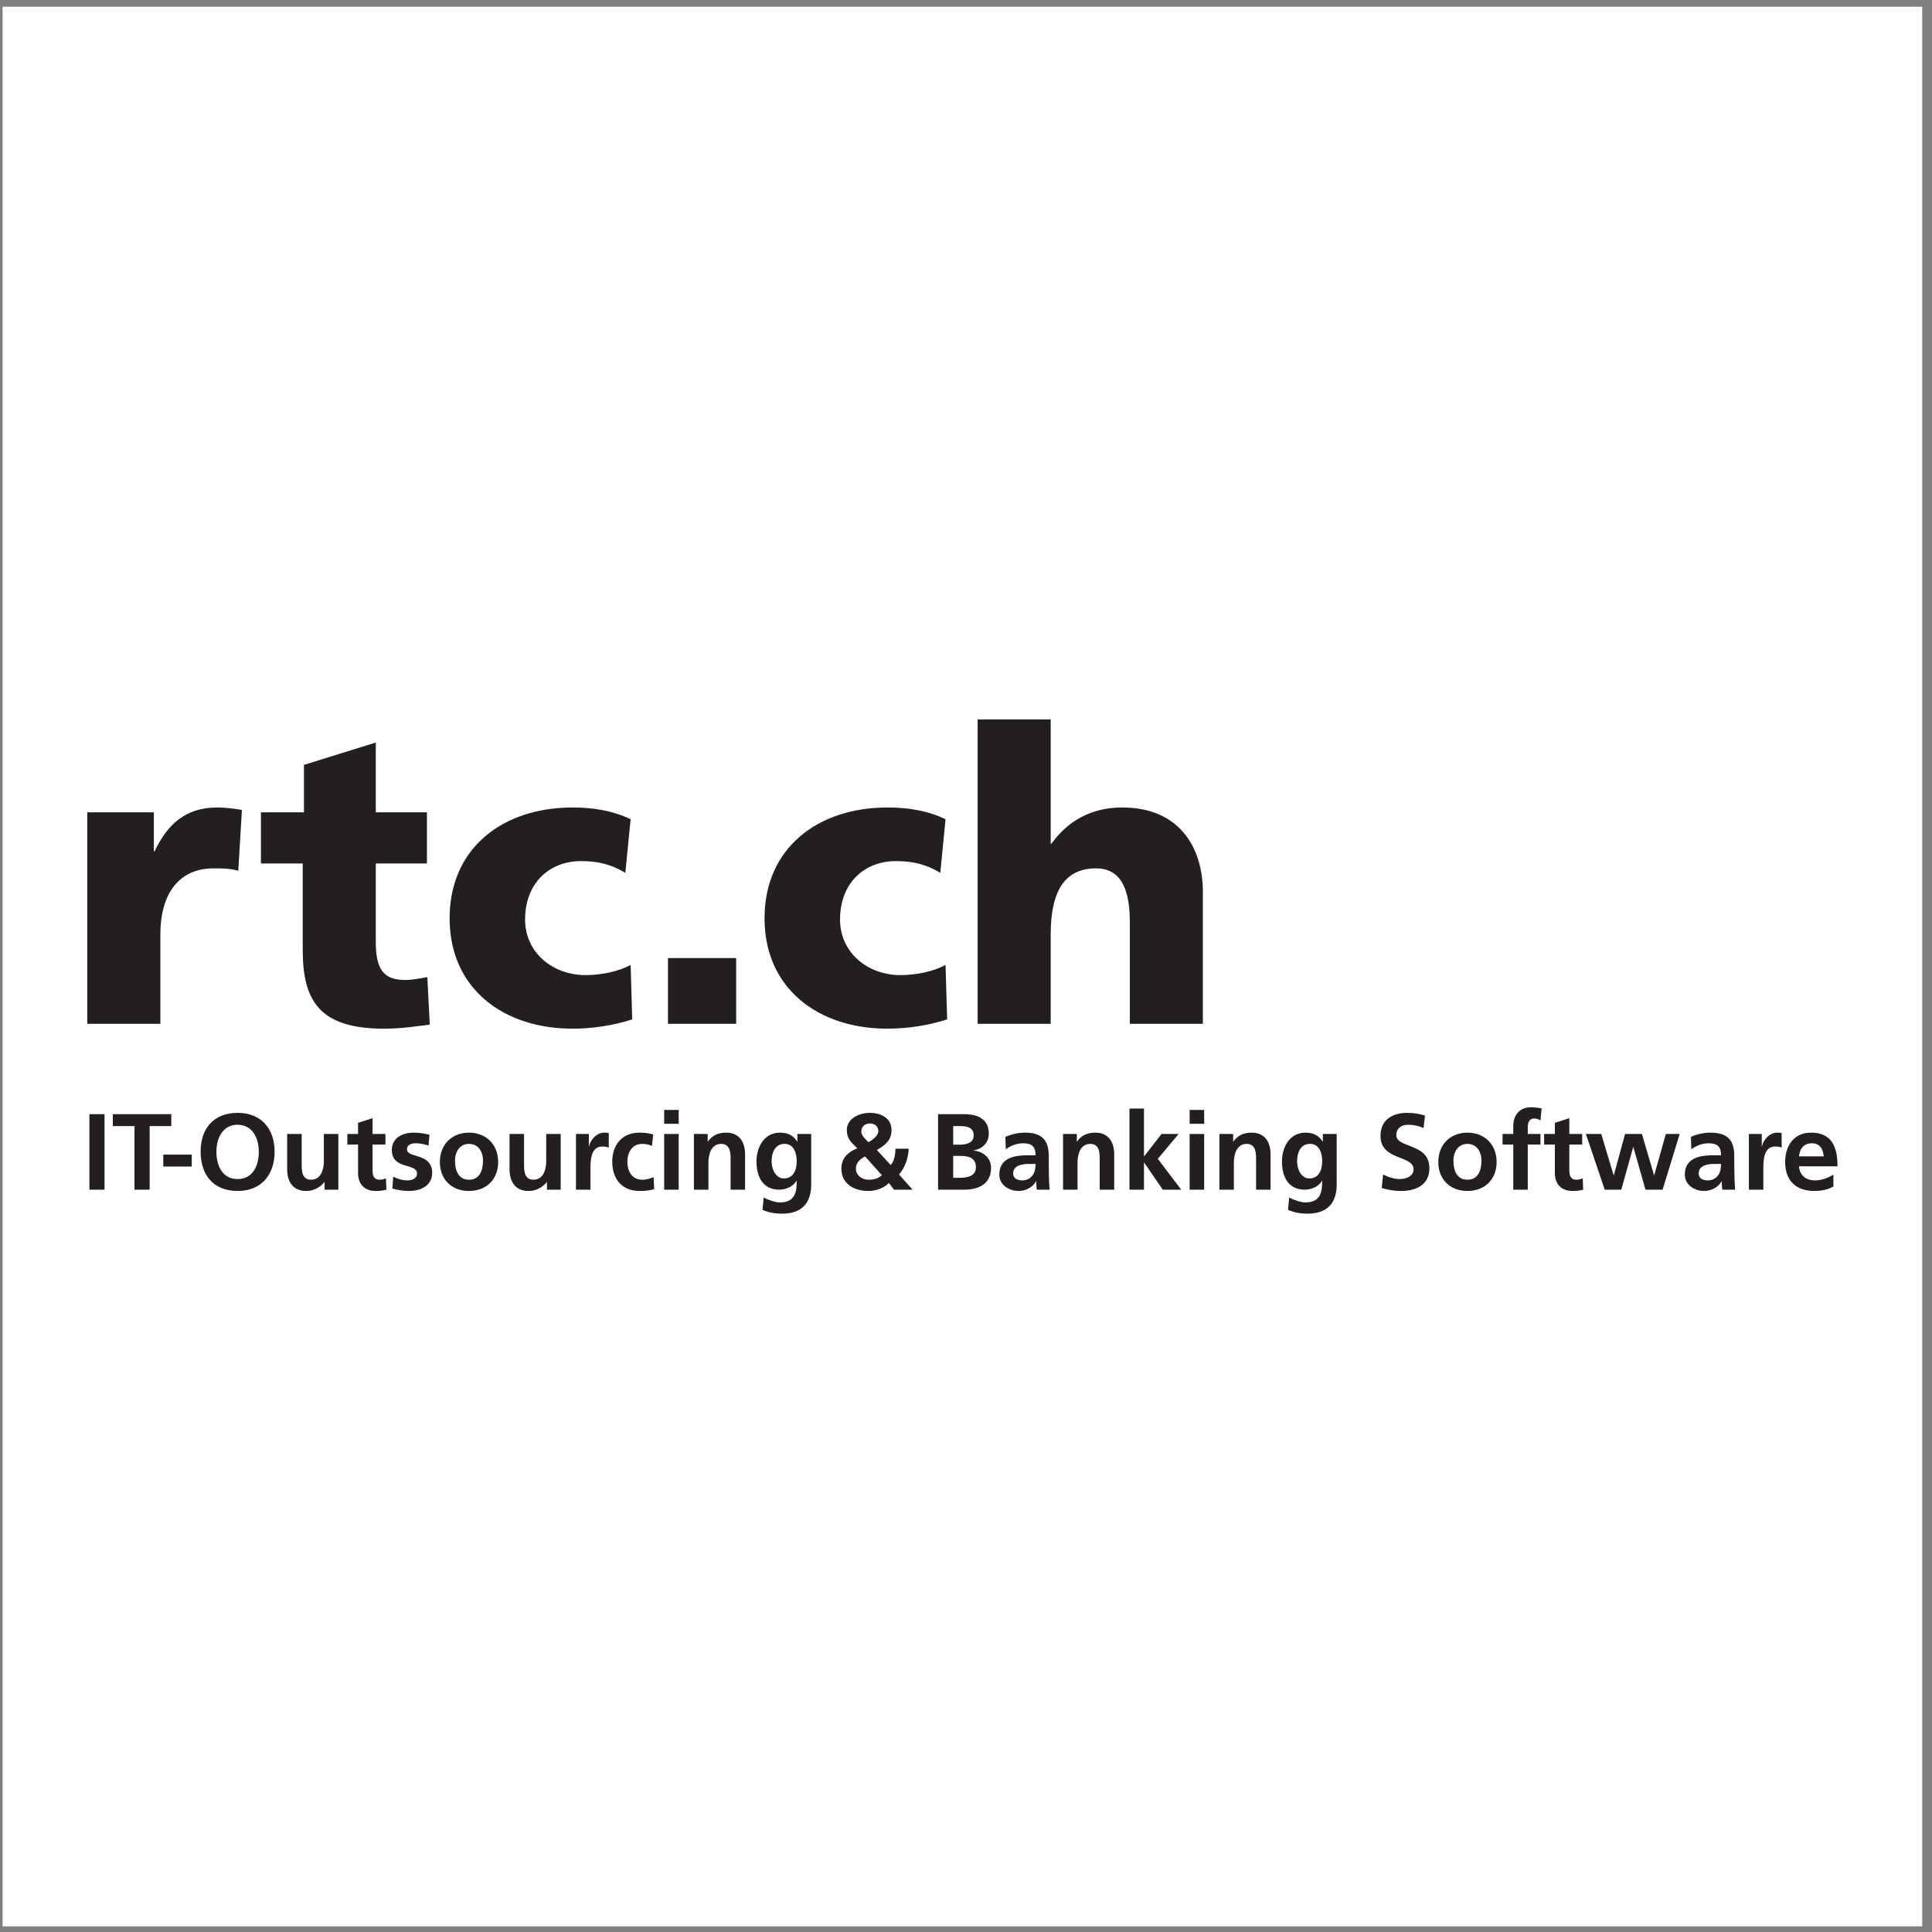 <?xml version="1.0" encoding="UTF-8"?>
<svg xmlns="http://www.w3.org/2000/svg" xmlns:xlink="http://www.w3.org/1999/xlink" width="194pt" height="194pt" viewBox="0 0 194 194" version="1.1">
<rect x="0" y="0" width="194" height="194" fill="#808080" stroke="none"/>
<g id="surface1">
<path style=" stroke:none;fill-rule:evenodd;fill:rgb(100%,100%,100%);fill-opacity:1;" d="M 0.258 193.434 L 193.016 193.434 L 193.016 0.676 L 0.258 0.676 L 0.258 193.434 "/>
<path style=" stroke:none;fill-rule:evenodd;fill:rgb(13.699%,12.199%,12.5%);fill-opacity:1;" d="M 8.977 111.879 L 10.496 111.879 L 10.496 119.461 L 8.977 119.461 L 8.977 111.879 "/>
<path style=" stroke:none;fill-rule:evenodd;fill:rgb(13.699%,12.199%,12.5%);fill-opacity:1;" d="M 13.504 113.074 L 11.332 113.074 L 11.332 111.879 L 17.199 111.879 L 17.199 113.074 L 15.027 113.074 L 15.027 119.461 L 13.504 119.461 L 13.504 113.074 "/>
<path style=" stroke:none;fill-rule:evenodd;fill:rgb(13.699%,12.199%,12.5%);fill-opacity:1;" d="M 16.398 117.137 L 16.398 115.941 L 19.254 115.941 L 19.254 117.137 L 16.398 117.137 "/>
<path style=" stroke:none;fill-rule:evenodd;fill:rgb(13.699%,12.199%,12.5%);fill-opacity:1;" d="M 23.859 111.746 C 26.238 111.746 27.574 113.355 27.574 115.648 C 27.574 117.938 26.258 119.59 23.859 119.59 C 21.426 119.59 20.145 117.973 20.145 115.648 C 20.145 113.324 21.449 111.746 23.859 111.746 Z M 23.859 118.395 C 25.41 118.395 25.988 117.016 25.988 115.648 C 25.988 114.312 25.367 112.941 23.859 112.941 C 22.348 112.941 21.73 114.312 21.73 115.648 C 21.73 117.016 22.305 118.395 23.859 118.395 "/>
<path style=" stroke:none;fill-rule:evenodd;fill:rgb(13.699%,12.199%,12.5%);fill-opacity:1;" d="M 33.973 119.461 L 32.594 119.461 L 32.594 118.699 L 32.574 118.699 C 32.129 119.242 31.496 119.59 30.738 119.59 C 29.41 119.59 28.836 118.656 28.836 117.395 L 28.836 113.867 L 30.293 113.867 L 30.293 116.852 C 30.293 117.539 30.301 118.461 31.238 118.461 C 32.289 118.461 32.52 117.32 32.52 116.602 L 32.52 113.867 L 33.973 113.867 L 33.973 119.461 "/>
<path style=" stroke:none;fill-rule:evenodd;fill:rgb(13.699%,12.199%,12.5%);fill-opacity:1;" d="M 35.953 114.93 L 34.879 114.93 L 34.879 113.867 L 35.953 113.867 L 35.953 112.746 L 37.41 112.281 L 37.41 113.867 L 38.703 113.867 L 38.703 114.93 L 37.41 114.93 L 37.41 117.539 C 37.41 118.016 37.539 118.461 38.094 118.461 C 38.352 118.461 38.602 118.406 38.754 118.309 L 38.801 119.461 C 38.496 119.547 38.16 119.59 37.723 119.59 C 36.582 119.59 35.953 118.883 35.953 117.777 L 35.953 114.93 "/>
<path style=" stroke:none;fill-rule:evenodd;fill:rgb(13.699%,12.199%,12.5%);fill-opacity:1;" d="M 43.027 115.039 C 42.582 114.887 42.254 114.801 41.723 114.801 C 41.332 114.801 40.863 114.941 40.863 115.418 C 40.863 116.309 43.395 115.746 43.395 117.766 C 43.395 119.07 42.234 119.59 41.047 119.59 C 40.496 119.59 39.93 119.492 39.398 119.352 L 39.484 118.156 C 39.941 118.387 40.418 118.527 40.918 118.527 C 41.289 118.527 41.875 118.387 41.875 117.84 C 41.875 116.746 39.344 117.492 39.344 115.473 C 39.344 114.27 40.398 113.734 41.539 113.734 C 42.223 113.734 42.668 113.844 43.125 113.941 L 43.027 115.039 "/>
<path style=" stroke:none;fill-rule:evenodd;fill:rgb(13.699%,12.199%,12.5%);fill-opacity:1;" d="M 47.09 113.734 C 48.75 113.734 50.023 114.855 50.023 116.703 C 50.023 118.309 48.949 119.59 47.09 119.59 C 45.242 119.59 44.168 118.309 44.168 116.703 C 44.168 114.855 45.438 113.734 47.09 113.734 Z M 47.09 118.461 C 48.207 118.461 48.5 117.461 48.5 116.527 C 48.5 115.668 48.047 114.863 47.09 114.863 C 46.145 114.863 45.688 115.691 45.688 116.527 C 45.688 117.449 45.98 118.461 47.09 118.461 "/>
<path style=" stroke:none;fill-rule:evenodd;fill:rgb(13.699%,12.199%,12.5%);fill-opacity:1;" d="M 56.301 119.461 L 54.922 119.461 L 54.922 118.699 L 54.902 118.699 C 54.457 119.242 53.828 119.59 53.066 119.59 C 51.742 119.59 51.164 118.656 51.164 117.395 L 51.164 113.867 L 52.621 113.867 L 52.621 116.852 C 52.621 117.539 52.633 118.461 53.566 118.461 C 54.617 118.461 54.848 117.32 54.848 116.602 L 54.848 113.867 L 56.301 113.867 L 56.301 119.461 "/>
<path style=" stroke:none;fill-rule:evenodd;fill:rgb(13.699%,12.199%,12.5%);fill-opacity:1;" d="M 57.836 113.867 L 59.129 113.867 L 59.129 115.137 L 59.148 115.137 C 59.215 114.617 59.812 113.734 60.68 113.734 C 60.824 113.734 60.977 113.734 61.129 113.781 L 61.129 115.246 C 60.996 115.168 60.734 115.125 60.477 115.125 C 59.293 115.125 59.293 116.602 59.293 117.406 L 59.293 119.461 L 57.836 119.461 L 57.836 113.867 "/>
<path style=" stroke:none;fill-rule:evenodd;fill:rgb(13.699%,12.199%,12.5%);fill-opacity:1;" d="M 65.465 115.07 C 65.203 114.953 64.922 114.863 64.477 114.863 C 63.574 114.863 63 115.582 63 116.637 C 63 117.668 63.488 118.461 64.508 118.461 C 64.922 118.461 65.379 118.309 65.629 118.199 L 65.691 119.406 C 65.27 119.535 64.836 119.59 64.238 119.59 C 62.402 119.59 61.477 118.34 61.477 116.637 C 61.477 115.016 62.434 113.734 64.184 113.734 C 64.77 113.734 65.191 113.801 65.594 113.922 L 65.465 115.07 "/>
<path style=" stroke:none;fill-rule:evenodd;fill:rgb(13.699%,12.199%,12.5%);fill-opacity:1;" d="M 66.691 113.867 L 68.148 113.867 L 68.148 119.461 L 66.691 119.461 Z M 66.691 111.453 L 68.148 111.453 L 68.148 112.844 L 66.691 112.844 L 66.691 111.453 "/>
<path style=" stroke:none;fill-rule:evenodd;fill:rgb(13.699%,12.199%,12.5%);fill-opacity:1;" d="M 69.68 113.867 L 71.059 113.867 L 71.059 114.625 L 71.082 114.625 C 71.539 113.984 72.156 113.734 72.918 113.734 C 74.242 113.734 74.816 114.668 74.816 115.93 L 74.816 119.461 L 73.363 119.461 L 73.363 116.473 C 73.363 115.789 73.352 114.863 72.418 114.863 C 71.363 114.863 71.137 116.008 71.137 116.723 L 71.137 119.461 L 69.68 119.461 L 69.68 113.867 "/>
<path style=" stroke:none;fill-rule:evenodd;fill:rgb(13.699%,12.199%,12.5%);fill-opacity:1;" d="M 81.457 113.867 L 81.457 118.918 C 81.457 120.438 80.848 121.871 78.504 121.871 C 77.926 121.871 77.266 121.785 76.57 121.492 L 76.688 120.254 C 77.133 120.492 77.859 120.742 78.316 120.742 C 79.926 120.742 80 119.535 80 118.57 L 79.98 118.57 C 79.707 119.047 79.055 119.461 78.242 119.461 C 76.59 119.461 75.961 118.137 75.961 116.637 C 75.961 115.289 76.656 113.734 78.328 113.734 C 79.066 113.734 79.645 113.984 80.043 114.625 L 80.066 114.625 L 80.066 113.867 Z M 80 116.602 C 80 115.648 79.633 114.863 78.785 114.863 C 77.797 114.863 77.48 115.777 77.48 116.637 C 77.48 117.395 77.883 118.332 78.719 118.332 C 79.633 118.332 80 117.539 80 116.602 "/>
<path style=" stroke:none;fill-rule:evenodd;fill:rgb(13.699%,12.199%,12.5%);fill-opacity:1;" d="M 89.441 116.992 C 89.812 116.57 89.898 115.93 89.922 115.344 L 91.246 115.344 C 91.203 116.309 90.887 117.211 90.281 117.938 L 91.637 119.461 L 89.77 119.461 L 89.258 118.785 C 88.727 119.328 87.945 119.59 87.195 119.59 C 85.695 119.59 84.488 118.809 84.488 117.387 C 84.488 116.473 84.883 115.809 86.086 115.301 C 85.5 114.746 85.031 114.344 85.031 113.473 C 85.031 112.324 86.273 111.746 87.336 111.746 C 88.402 111.746 89.52 112.234 89.52 113.465 C 89.52 114.508 88.879 114.996 88.051 115.473 Z M 86.867 116.125 C 86.367 116.387 85.945 116.746 85.945 117.344 C 85.945 118.004 86.52 118.461 87.227 118.461 C 87.738 118.461 88.215 118.332 88.551 118.004 Z M 88.195 113.594 C 88.195 113.062 87.793 112.812 87.359 112.812 C 86.922 112.812 86.488 113.062 86.488 113.617 C 86.488 114.039 86.914 114.398 87.207 114.691 C 87.586 114.496 88.195 114.039 88.195 113.594 "/>
<path style=" stroke:none;fill-rule:evenodd;fill:rgb(13.699%,12.199%,12.5%);fill-opacity:1;" d="M 94.195 111.879 L 96.844 111.879 C 97.824 111.879 99.289 112.16 99.289 113.824 C 99.289 114.723 98.68 115.355 97.777 115.516 L 97.777 115.539 C 98.812 115.637 99.516 116.332 99.516 117.266 C 99.516 119.176 97.801 119.461 96.844 119.461 L 94.195 119.461 Z M 95.715 118.266 L 96.434 118.266 C 97.137 118.266 97.996 118.09 97.996 117.211 C 97.996 116.223 97.191 116.07 96.434 116.07 L 95.715 116.07 Z M 95.715 114.941 L 96.336 114.941 C 96.977 114.941 97.77 114.801 97.77 114.02 C 97.77 113.137 96.996 113.074 96.301 113.074 L 95.715 113.074 L 95.715 114.941 "/>
<path style=" stroke:none;fill-rule:evenodd;fill:rgb(13.699%,12.199%,12.5%);fill-opacity:1;" d="M 100.953 114.16 C 101.516 113.898 102.277 113.734 102.898 113.734 C 104.602 113.734 105.309 114.441 105.309 116.094 L 105.309 116.809 C 105.309 117.375 105.32 117.797 105.328 118.211 C 105.34 118.633 105.363 119.027 105.395 119.461 L 104.113 119.461 C 104.059 119.168 104.059 118.797 104.051 118.625 L 104.027 118.625 C 103.691 119.242 102.961 119.59 102.301 119.59 C 101.312 119.59 100.344 118.992 100.344 117.93 C 100.344 117.094 100.746 116.602 101.301 116.332 C 101.855 116.059 102.57 116.008 103.18 116.008 L 103.984 116.008 C 103.984 115.105 103.582 114.801 102.723 114.801 C 102.105 114.801 101.484 115.039 100.996 115.406 Z M 102.656 118.527 C 103.105 118.527 103.453 118.332 103.68 118.027 C 103.918 117.711 103.984 117.309 103.984 116.875 L 103.355 116.875 C 102.703 116.875 101.734 116.984 101.734 117.84 C 101.734 118.32 102.137 118.527 102.656 118.527 "/>
<path style=" stroke:none;fill-rule:evenodd;fill:rgb(13.699%,12.199%,12.5%);fill-opacity:1;" d="M 106.746 113.867 L 108.125 113.867 L 108.125 114.625 L 108.145 114.625 C 108.602 113.984 109.223 113.734 109.98 113.734 C 111.309 113.734 111.883 114.668 111.883 115.93 L 111.883 119.461 L 110.426 119.461 L 110.426 116.473 C 110.426 115.789 110.414 114.863 109.48 114.863 C 108.43 114.863 108.199 116.008 108.199 116.723 L 108.199 119.461 L 106.746 119.461 L 106.746 113.867 "/>
<path style=" stroke:none;fill-rule:evenodd;fill:rgb(13.699%,12.199%,12.5%);fill-opacity:1;" d="M 113.414 111.312 L 114.871 111.312 L 114.871 116.102 L 114.895 116.102 L 116.633 113.867 L 118.348 113.867 L 116.262 116.363 L 118.609 119.461 L 116.762 119.461 L 114.895 116.746 L 114.871 116.746 L 114.871 119.461 L 113.414 119.461 L 113.414 111.312 "/>
<path style=" stroke:none;fill-rule:evenodd;fill:rgb(13.699%,12.199%,12.5%);fill-opacity:1;" d="M 119.457 113.867 L 120.914 113.867 L 120.914 119.461 L 119.457 119.461 Z M 119.457 111.453 L 120.914 111.453 L 120.914 112.844 L 119.457 112.844 L 119.457 111.453 "/>
<path style=" stroke:none;fill-rule:evenodd;fill:rgb(13.699%,12.199%,12.5%);fill-opacity:1;" d="M 122.445 113.867 L 123.824 113.867 L 123.824 114.625 L 123.848 114.625 C 124.301 113.984 124.922 113.734 125.684 113.734 C 127.008 113.734 127.582 114.668 127.582 115.93 L 127.582 119.461 L 126.129 119.461 L 126.129 116.473 C 126.129 115.789 126.117 114.863 125.184 114.863 C 124.129 114.863 123.898 116.008 123.898 116.723 L 123.898 119.461 L 122.445 119.461 L 122.445 113.867 "/>
<path style=" stroke:none;fill-rule:evenodd;fill:rgb(13.699%,12.199%,12.5%);fill-opacity:1;" d="M 134.223 113.867 L 134.223 118.918 C 134.223 120.438 133.613 121.871 131.266 121.871 C 130.691 121.871 130.027 121.785 129.336 121.492 L 129.453 120.254 C 129.898 120.492 130.625 120.742 131.082 120.742 C 132.691 120.742 132.766 119.535 132.766 118.57 L 132.746 118.57 C 132.473 119.047 131.82 119.461 131.008 119.461 C 129.355 119.461 128.727 118.137 128.727 116.637 C 128.727 115.289 129.422 113.734 131.094 113.734 C 131.832 113.734 132.406 113.984 132.809 114.625 L 132.832 114.625 L 132.832 113.867 Z M 132.766 116.602 C 132.766 115.648 132.395 114.863 131.551 114.863 C 130.562 114.863 130.246 115.777 130.246 116.637 C 130.246 117.395 130.648 118.332 131.484 118.332 C 132.395 118.332 132.766 117.539 132.766 116.602 "/>
<path style=" stroke:none;fill-rule:evenodd;fill:rgb(13.699%,12.199%,12.5%);fill-opacity:1;" d="M 142.945 113.27 C 142.469 113.062 141.938 112.941 141.402 112.941 C 140.883 112.941 140.211 113.172 140.211 113.996 C 140.211 115.312 143.531 114.758 143.531 117.297 C 143.531 118.961 142.219 119.59 140.688 119.59 C 139.859 119.59 139.492 119.48 138.742 119.297 L 138.883 117.93 C 139.406 118.211 140.004 118.395 140.602 118.395 C 141.176 118.395 141.945 118.102 141.945 117.418 C 141.945 115.973 138.621 116.57 138.621 114.062 C 138.621 112.367 139.938 111.746 141.273 111.746 C 141.926 111.746 142.531 111.836 143.09 112.02 L 142.945 113.27 "/>
<path style=" stroke:none;fill-rule:evenodd;fill:rgb(13.699%,12.199%,12.5%);fill-opacity:1;" d="M 147.348 113.734 C 149.012 113.734 150.281 114.855 150.281 116.703 C 150.281 118.309 149.203 119.59 147.348 119.59 C 145.5 119.59 144.426 118.309 144.426 116.703 C 144.426 114.855 145.695 113.734 147.348 113.734 Z M 147.348 118.461 C 148.465 118.461 148.758 117.461 148.758 116.527 C 148.758 115.668 148.305 114.863 147.348 114.863 C 146.402 114.863 145.945 115.691 145.945 116.527 C 145.945 117.449 146.238 118.461 147.348 118.461 "/>
<path style=" stroke:none;fill-rule:evenodd;fill:rgb(13.699%,12.199%,12.5%);fill-opacity:1;" d="M 151.953 114.93 L 150.879 114.93 L 150.879 113.867 L 151.953 113.867 L 151.953 113.082 C 151.953 111.965 152.586 111.184 153.738 111.184 C 154.105 111.184 154.52 111.238 154.801 111.301 L 154.684 112.508 C 154.551 112.43 154.367 112.312 154.051 112.312 C 153.562 112.312 153.41 112.734 153.41 113.172 L 153.41 113.867 L 154.684 113.867 L 154.684 114.93 L 153.41 114.93 L 153.41 119.461 L 151.953 119.461 L 151.953 114.93 "/>
<path style=" stroke:none;fill-rule:evenodd;fill:rgb(13.699%,12.199%,12.5%);fill-opacity:1;" d="M 156.129 114.93 L 155.051 114.93 L 155.051 113.867 L 156.129 113.867 L 156.129 112.746 L 157.582 112.281 L 157.582 113.867 L 158.875 113.867 L 158.875 114.93 L 157.582 114.93 L 157.582 117.539 C 157.582 118.016 157.715 118.461 158.266 118.461 C 158.527 118.461 158.777 118.406 158.93 118.309 L 158.973 119.461 C 158.668 119.547 158.332 119.59 157.898 119.59 C 156.758 119.59 156.129 118.883 156.129 117.777 L 156.129 114.93 "/>
<path style=" stroke:none;fill-rule:evenodd;fill:rgb(13.699%,12.199%,12.5%);fill-opacity:1;" d="M 159.246 113.867 L 160.789 113.867 L 162.027 118.004 L 162.051 118.004 L 163.18 113.867 L 164.871 113.867 L 166.09 118.004 L 166.109 118.004 L 167.273 113.867 L 168.664 113.867 L 166.949 119.461 L 165.23 119.461 L 164.016 115.191 L 163.992 115.191 L 162.801 119.461 L 161.137 119.461 L 159.246 113.867 "/>
<path style=" stroke:none;fill-rule:evenodd;fill:rgb(13.699%,12.199%,12.5%);fill-opacity:1;" d="M 169.789 114.16 C 170.352 113.898 171.113 113.734 171.73 113.734 C 173.438 113.734 174.145 114.441 174.145 116.094 L 174.145 116.809 C 174.145 117.375 174.152 117.797 174.164 118.211 C 174.176 118.633 174.199 119.027 174.23 119.461 L 172.949 119.461 C 172.895 119.168 172.895 118.797 172.883 118.625 L 172.863 118.625 C 172.523 119.242 171.797 119.59 171.133 119.59 C 170.145 119.59 169.18 118.992 169.18 117.93 C 169.18 117.094 169.582 116.602 170.137 116.332 C 170.688 116.059 171.406 116.008 172.016 116.008 L 172.816 116.008 C 172.816 115.105 172.414 114.801 171.559 114.801 C 170.938 114.801 170.32 115.039 169.832 115.406 Z M 171.492 118.527 C 171.938 118.527 172.285 118.332 172.516 118.027 C 172.754 117.711 172.816 117.309 172.816 116.875 L 172.188 116.875 C 171.535 116.875 170.57 116.984 170.57 117.84 C 170.57 118.32 170.973 118.527 171.492 118.527 "/>
<path style=" stroke:none;fill-rule:evenodd;fill:rgb(13.699%,12.199%,12.5%);fill-opacity:1;" d="M 175.613 113.867 L 176.906 113.867 L 176.906 115.137 L 176.926 115.137 C 176.992 114.617 177.59 113.734 178.457 113.734 C 178.598 113.734 178.754 113.734 178.902 113.781 L 178.902 115.246 C 178.773 115.168 178.512 115.125 178.254 115.125 C 177.066 115.125 177.066 116.602 177.066 117.406 L 177.066 119.461 L 175.613 119.461 L 175.613 113.867 "/>
<path style=" stroke:none;fill-rule:evenodd;fill:rgb(13.699%,12.199%,12.5%);fill-opacity:1;" d="M 184.098 119.145 C 183.566 119.438 182.961 119.59 182.176 119.59 C 180.328 119.59 179.254 118.527 179.254 116.691 C 179.254 115.07 180.113 113.734 181.852 113.734 C 183.926 113.734 184.512 115.156 184.512 117.113 L 180.645 117.113 C 180.711 118.016 181.34 118.527 182.242 118.527 C 182.949 118.527 183.555 118.266 184.098 117.961 Z M 183.121 116.113 C 183.078 115.406 182.754 114.801 181.938 114.801 C 181.121 114.801 180.711 115.363 180.645 116.113 L 183.121 116.113 "/>
<path style=" stroke:none;fill-rule:evenodd;fill:rgb(13.699%,12.199%,12.5%);fill-opacity:1;" d="M 23.926 87.441 C 23.109 87.195 22.293 87.195 21.438 87.195 C 18.016 87.195 16.102 89.684 16.102 93.84 L 16.102 102.805 L 8.762 102.805 L 8.762 81.57 L 15.449 81.57 L 15.449 85.484 L 15.527 85.484 C 16.793 82.793 18.625 81.082 21.805 81.082 C 22.66 81.082 23.559 81.203 24.293 81.328 L 23.926 87.441 "/>
<path style=" stroke:none;fill-rule:evenodd;fill:rgb(13.699%,12.199%,12.5%);fill-opacity:1;" d="M 26.203 81.57 L 30.52 81.57 L 30.52 76.805 L 37.734 74.562 L 37.734 81.57 L 42.871 81.57 L 42.871 86.707 L 37.734 86.707 L 37.734 94.531 C 37.734 97.098 38.344 98.406 40.668 98.406 C 41.402 98.406 42.176 98.242 42.91 98.117 L 43.156 102.887 C 41.77 103.051 40.383 103.293 38.551 103.293 C 31.988 103.293 30.398 100.402 30.398 95.348 L 30.398 86.707 L 26.203 86.707 L 26.203 81.57 "/>
<path style=" stroke:none;fill-rule:evenodd;fill:rgb(13.699%,12.199%,12.5%);fill-opacity:1;" d="M 62.793 87.645 C 61.449 86.828 60.105 86.465 58.352 86.465 C 55.172 86.465 52.727 88.664 52.727 92.332 C 52.727 95.715 55.582 97.914 58.758 97.914 C 60.43 97.914 62.102 97.547 63.324 96.895 L 63.484 102.355 C 61.652 102.969 59.453 103.293 57.496 103.293 C 50.484 103.293 45.148 99.219 45.148 92.211 C 45.148 85.156 50.484 81.082 57.496 81.082 C 59.695 81.082 61.652 81.449 63.324 82.266 L 62.793 87.645 "/>
<path style=" stroke:none;fill-rule:evenodd;fill:rgb(13.699%,12.199%,12.5%);fill-opacity:1;" d="M 67.074 96.203 L 73.922 96.203 L 73.922 102.805 L 67.074 102.805 L 67.074 96.203 "/>
<path style=" stroke:none;fill-rule:evenodd;fill:rgb(13.699%,12.199%,12.5%);fill-opacity:1;" d="M 94.418 87.645 C 93.07 86.828 91.727 86.465 89.973 86.465 C 86.797 86.465 84.352 88.664 84.352 92.332 C 84.352 95.715 87.203 97.914 90.383 97.914 C 92.051 97.914 93.723 97.547 94.945 96.895 L 95.109 102.355 C 93.277 102.969 91.074 103.293 89.117 103.293 C 82.109 103.293 76.77 99.219 76.77 92.211 C 76.77 85.156 82.109 81.082 89.117 81.082 C 91.32 81.082 93.277 81.449 94.945 82.266 L 94.418 87.645 "/>
<path style=" stroke:none;fill-rule:evenodd;fill:rgb(13.699%,12.199%,12.5%);fill-opacity:1;" d="M 98.168 72.238 L 105.504 72.238 L 105.504 84.711 L 105.586 84.711 C 107.172 82.508 109.496 81.082 112.676 81.082 C 118.465 81.082 120.785 85.156 120.785 89.559 L 120.785 102.805 L 113.449 102.805 L 113.449 92.535 C 113.449 88.539 112.062 87.195 110.066 87.195 C 107.051 87.195 105.504 89.273 105.504 93.84 L 105.504 102.805 L 98.168 102.805 L 98.168 72.238 "/>
</g>
</svg>
